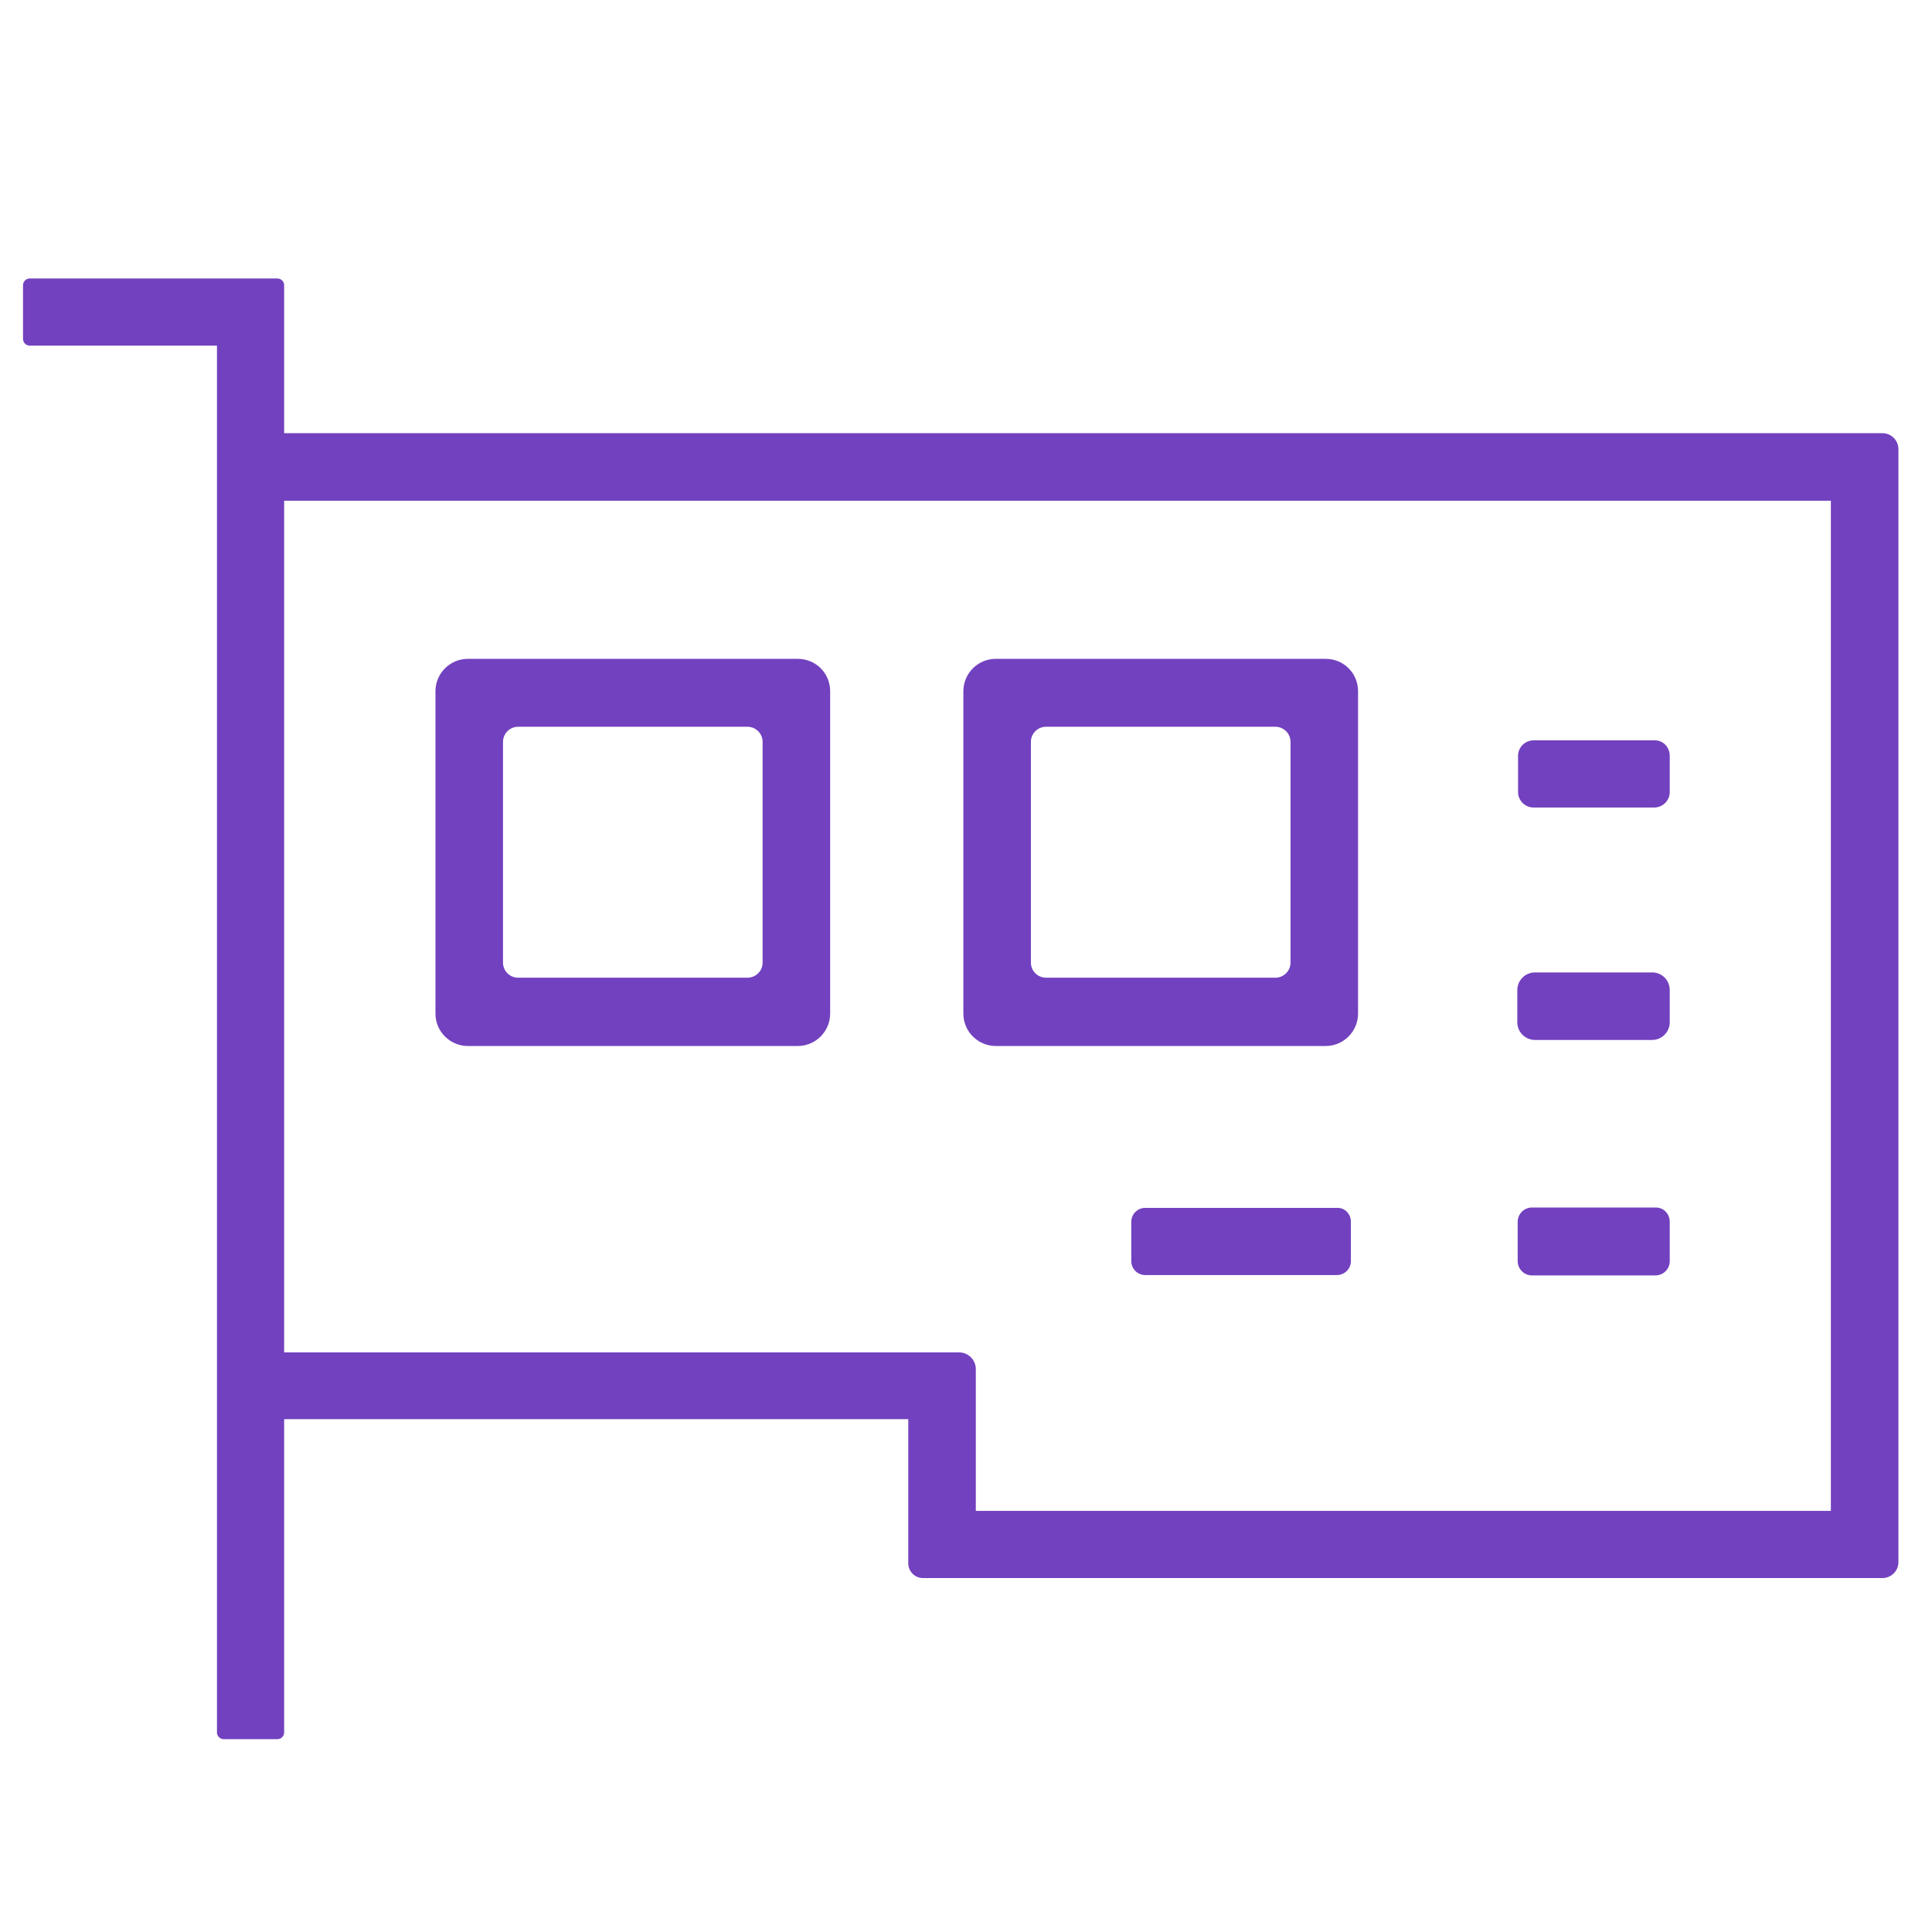 <?xml version="1.0" encoding="utf-8"?>
<!-- Generator: Adobe Illustrator 23.0.5, SVG Export Plug-In . SVG Version: 6.00 Build 0)  -->
<svg version="1.1" id="Capa_1" xmlns="http://www.w3.org/2000/svg" xmlns:xlink="http://www.w3.org/1999/xlink" x="0px" y="0px"
	 viewBox="0 0 512 512" style="enable-background:new 0 0 512 512;" xml:space="preserve">
<style type="text/css">
	.st0{fill:#7241BF;}
</style>
<g>
	<path class="st0" d="M358,323.8v10.4c0,2.1-1.7,3.7-3.7,3.7h-50.8c-2.1,0-3.7-1.7-3.7-3.7v-10.4c0-2.1,1.7-3.7,3.7-3.7h50.8
		C356.4,320,358,321.7,358,323.8z"/>
	<path class="st0" d="M442.5,323.8v10.4c0,2.1-1.7,3.8-3.8,3.8H406c-2.1,0-3.8-1.7-3.8-3.8v-10.4c0-2.1,1.7-3.8,3.8-3.8h32.8
		C440.9,320,442.5,321.7,442.5,323.8z"/>
	<path class="st0" d="M442.5,262.4v8.5c0,2.6-2.1,4.7-4.7,4.7h-31c-2.6,0-4.7-2.1-4.7-4.7v-8.5c0-2.6,2.1-4.7,4.7-4.7h31
		C440.5,257.7,442.5,259.8,442.5,262.4z"/>
	<path class="st0" d="M442.5,200.3v9.6c0,2.3-1.9,4.1-4.1,4.1h-32c-2.3,0-4.1-1.9-4.1-4.1v-9.6c0-2.3,1.9-4.1,4.1-4.1h32
		C440.7,196.1,442.5,198,442.5,200.3z"/>
	<path class="st0" d="M498.9,114.8h-9.4c0,0-0.1,0-0.1,0H75.3V75.6c0-1-0.8-1.8-1.8-1.8H59.3c0,0-0.1,0-0.1,0H7.9
		c-1,0-1.8,0.8-1.8,1.8v14.2c0,1,0.8,1.8,1.8,1.8h49.6v367.5c0,1,0.8,1.8,1.8,1.8h14.2c1,0,1.8-0.8,1.8-1.8v-83h165.4v28.1
		c0,0,0,0,0,0v10.1c0,2.1,1.7,3.9,3.9,3.9h244.8c0,0,0.1,0,0.1,0h9.4c2.3,0,4.2-1.9,4.2-4.2V119
		C503.1,116.7,501.2,114.8,498.9,114.8z M258.6,400.4v-37.6c0-2.4-2-4.4-4.4-4.4h-3.1v0H75.3V132.7h409.9v267.7H258.6z"/>
	<path class="st0" d="M211.4,174.6H124c-4.8,0-8.6,3.9-8.6,8.6v85.4c0,4.8,3.9,8.6,8.6,8.6h87.4c4.8,0,8.6-3.9,8.6-8.6v-85.4
		C220,178.4,216.2,174.6,211.4,174.6z M202.1,255.1c0,2.2-1.8,4-4,4h-60.8c-2.2,0-4-1.8-4-4v-58.5c0-2.2,1.8-4,4-4h60.8
		c2.2,0,4,1.8,4,4V255.1z"/>
	<path class="st0" d="M351.3,174.6h-87.4c-4.8,0-8.6,3.9-8.6,8.6v85.4c0,4.8,3.9,8.6,8.6,8.6h87.4c4.8,0,8.6-3.9,8.6-8.6v-85.4
		C359.9,178.4,356.1,174.6,351.3,174.6z M342,255.1c0,2.2-1.8,4-4,4h-60.8c-2.2,0-4-1.8-4-4v-58.5c0-2.2,1.8-4,4-4H338
		c2.2,0,4,1.8,4,4V255.1z"/>
</g>
</svg>
